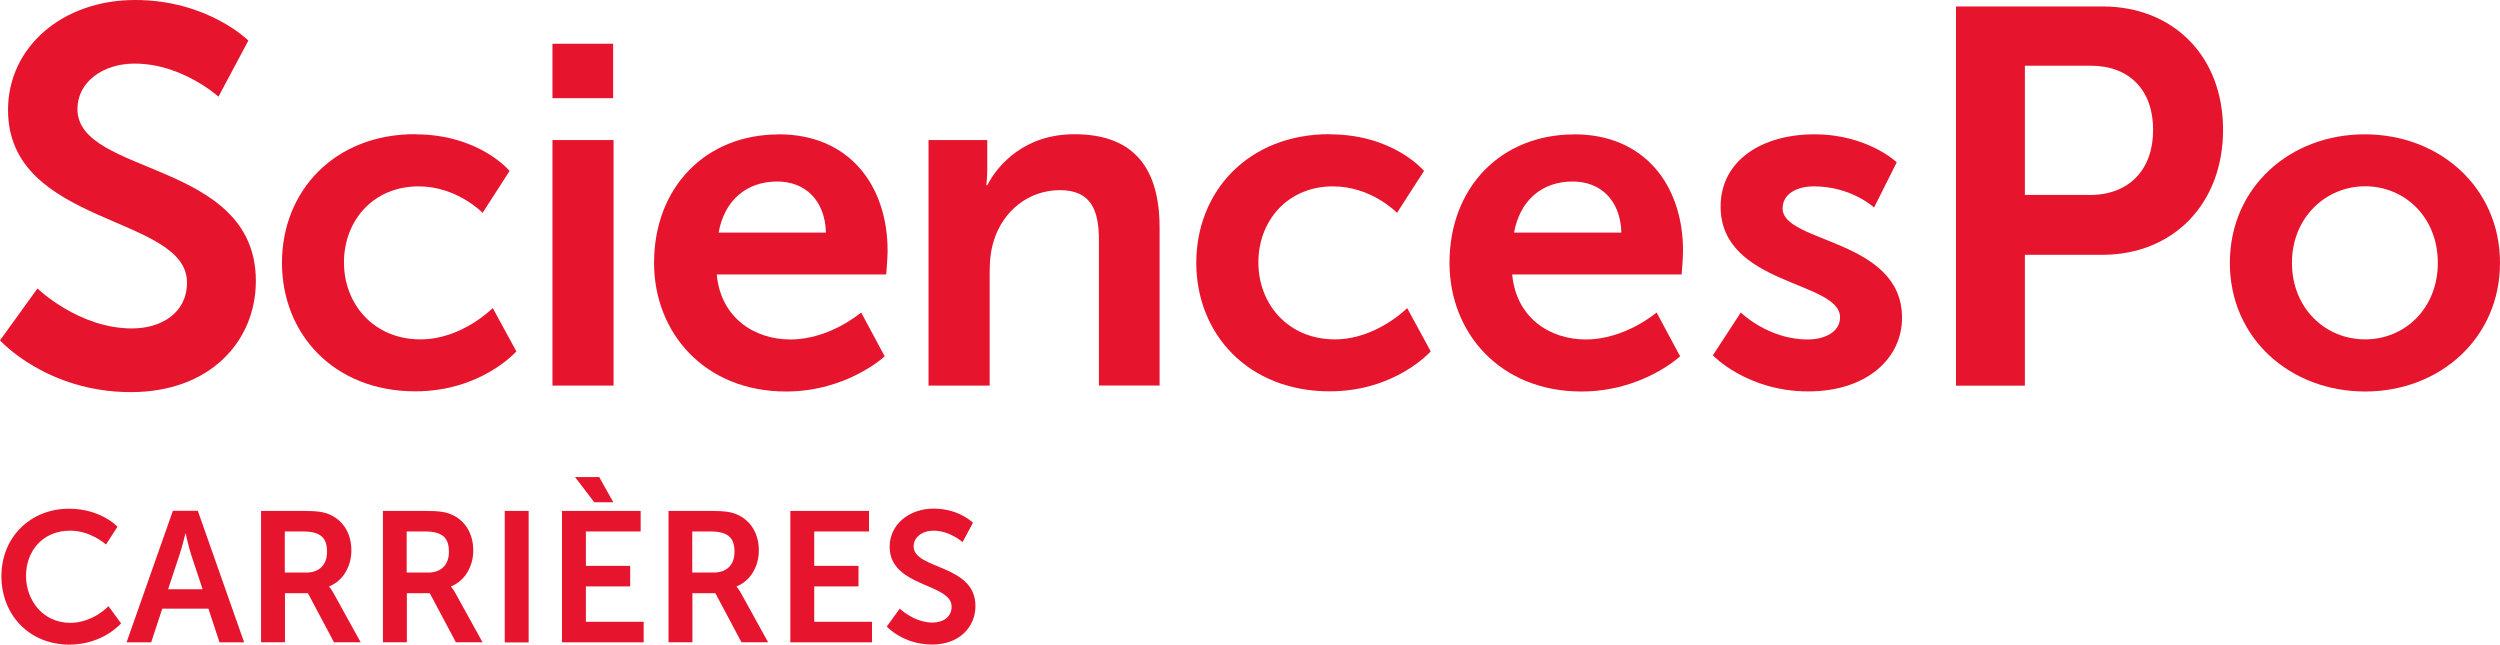 <?xml version="1.0" encoding="UTF-8"?><svg id="Calque_1" xmlns="http://www.w3.org/2000/svg" viewBox="0 0 283.46 73.09"><defs><style>.cls-1{fill:#e6142d;}</style></defs><g><path class="cls-1" d="M4.24,32.7s4.66,4.54,10.72,4.54c3.27,0,6.24-1.7,6.24-5.21C21.2,24.34,.91,25.68,.91,12.47,.91,5.33,7.08,0,15.32,0s12.84,4.6,12.84,4.6l-3.39,6.36s-4.12-3.75-9.51-3.75c-3.63,0-6.48,2.12-6.48,5.15,0,7.63,20.23,5.75,20.23,19.5,0,6.84-5.21,12.6-14.17,12.6-9.57,0-14.84-5.87-14.84-5.87l4.24-5.87Z"/><path class="cls-1" d="M47.08,15.23c7.26,0,10.7,4.15,10.7,4.15l-3.06,4.75s-2.89-3-7.26-3c-5.13,0-8.46,3.88-8.46,8.62s3.38,8.73,8.68,8.73c4.69,0,8.19-3.55,8.19-3.55l2.68,4.91s-3.98,4.53-11.46,4.53c-9.23,0-15.12-6.5-15.12-14.58s5.89-14.58,15.12-14.58"/><path class="cls-1" d="M62.64,4.96h6.88v6.17h-6.88V4.96Zm0,10.92h6.93v27.84h-6.93V15.88Z"/><path class="cls-1" d="M88.3,15.23c8.03,0,12.34,5.84,12.34,13.21,0,.82-.16,2.68-.16,2.68h-19.21c.44,4.86,4.2,7.37,8.35,7.37,4.48,0,8.02-3.06,8.02-3.06l2.67,4.97s-4.26,3.99-11.19,3.99c-9.23,0-14.96-6.66-14.96-14.58,0-8.57,5.84-14.57,14.14-14.57m5.35,11.13c-.11-3.77-2.46-5.79-5.51-5.79-3.55,0-6.01,2.18-6.66,5.79h12.17Z"/><path class="cls-1" d="M105.28,15.88h6.66v3.22c0,1.04-.11,1.91-.11,1.91h.11c1.2-2.35,4.26-5.79,9.88-5.79,6.17,0,9.66,3.22,9.66,10.59v17.9h-6.88V27.24c0-3.38-.87-5.68-4.42-5.68s-6.44,2.35-7.48,5.68c-.38,1.15-.49,2.4-.49,3.71v12.77h-6.93V15.88Z"/><path class="cls-1" d="M150.76,15.23c7.26,0,10.7,4.15,10.7,4.15l-3.06,4.75s-2.89-3-7.26-3c-5.13,0-8.46,3.88-8.46,8.62s3.38,8.73,8.68,8.73c4.7,0,8.19-3.55,8.19-3.55l2.67,4.91s-3.99,4.53-11.46,4.53c-9.23,0-15.12-6.5-15.12-14.58s5.89-14.58,15.12-14.58"/><path class="cls-1" d="M178.49,15.23c8.03,0,12.34,5.84,12.34,13.21,0,.82-.16,2.68-.16,2.68h-19.21c.44,4.86,4.2,7.37,8.35,7.37,4.48,0,8.02-3.06,8.02-3.06l2.67,4.97s-4.26,3.99-11.19,3.99c-9.23,0-14.96-6.66-14.96-14.58,0-8.57,5.84-14.57,14.14-14.57m5.35,11.13c-.11-3.77-2.46-5.79-5.51-5.79-3.55,0-6,2.18-6.66,5.79h12.17Z"/><path class="cls-1" d="M197.38,35.43s3.06,3.06,7.59,3.06c1.96,0,3.66-.87,3.66-2.51,0-4.15-13.54-3.6-13.54-12.56,0-5.19,4.64-8.19,10.64-8.19s9.33,3.17,9.33,3.17l-2.57,5.13s-2.57-2.4-6.82-2.4c-1.8,0-3.55,.76-3.55,2.51,0,3.93,13.54,3.44,13.54,12.39,0,4.64-4.04,8.35-10.64,8.35-6.93,0-10.81-4.09-10.81-4.09l3.17-4.86Z"/><path class="cls-1" d="M221.78,.73h16.59c8.05,0,13.69,5.63,13.69,13.99s-5.63,14.17-13.69,14.17h-8.78v14.84h-7.81V.73Zm15.14,21.38c4.54,0,7.21-2.91,7.21-7.39s-2.66-7.27-7.09-7.27h-7.45v14.65h7.33Z"/><path class="cls-1" d="M268.12,15.23c8.52,0,15.34,6.06,15.34,14.58s-6.82,14.58-15.29,14.58-15.34-6-15.34-14.58,6.82-14.58,15.29-14.58m.05,23.25c4.48,0,8.24-3.49,8.24-8.68s-3.77-8.68-8.24-8.68-8.3,3.55-8.3,8.68,3.77,8.68,8.3,8.68"/></g><g><path class="cls-1" d="M7.82,57.68c3.63,0,5.5,2.04,5.5,2.04l-1.3,2.02s-1.7-1.57-4.07-1.57c-3.15,0-5,2.35-5,5.12s1.91,5.33,5.02,5.33c2.58,0,4.33-1.89,4.33-1.89l1.43,1.95s-2.06,2.41-5.86,2.41c-4.56,0-7.71-3.38-7.71-7.77s3.28-7.64,7.66-7.64Z"/><path class="cls-1" d="M23.63,69.01h-5.23l-1.26,3.82h-2.79l5.25-14.91h2.83l5.25,14.91h-2.79l-1.26-3.82Zm-2.62-8.5s-.34,1.47-.63,2.31l-1.32,3.99h3.91l-1.32-3.99c-.27-.84-.59-2.31-.59-2.31h-.04Z"/><path class="cls-1" d="M29.59,57.93h4.81c1.62,0,2.35,.13,3,.42,1.49,.67,2.44,2.1,2.44,4.07,0,1.79-.94,3.44-2.52,4.07v.04s.21,.21,.5,.73l3.07,5.56h-3.02l-2.96-5.56h-2.6v5.56h-2.71v-14.91Zm5.14,6.99c1.45,0,2.35-.86,2.35-2.35s-.61-2.31-2.73-2.31h-2.06v4.66h2.44Z"/><path class="cls-1" d="M43.41,57.93h4.81c1.62,0,2.35,.13,3,.42,1.49,.67,2.44,2.1,2.44,4.07,0,1.79-.94,3.44-2.52,4.07v.04s.21,.21,.5,.73l3.07,5.56h-3.02l-2.96-5.56h-2.6v5.56h-2.71v-14.91Zm5.14,6.99c1.45,0,2.35-.86,2.35-2.35s-.61-2.31-2.73-2.31h-2.06v4.66h2.44Z"/><path class="cls-1" d="M57.23,57.93h2.71v14.91h-2.71v-14.91Z"/><path class="cls-1" d="M63.72,57.93h8.92v2.33h-6.21v3.9h5.02v2.33h-5.02v4.01h6.55v2.33h-9.26v-14.91Zm1.47-3.84h2.75l1.6,2.86h-2.16l-2.18-2.86Z"/><path class="cls-1" d="M75.79,57.93h4.81c1.62,0,2.35,.13,3,.42,1.49,.67,2.44,2.1,2.44,4.07,0,1.79-.94,3.44-2.52,4.07v.04s.21,.21,.5,.73l3.07,5.56h-3.02l-2.96-5.56h-2.6v5.56h-2.71v-14.91Zm5.14,6.99c1.45,0,2.35-.86,2.35-2.35s-.61-2.31-2.73-2.31h-2.06v4.66h2.44Z"/><path class="cls-1" d="M89.61,57.93h8.92v2.33h-6.21v3.9h5.02v2.33h-5.02v4.01h6.55v2.33h-9.26v-14.91Z"/><path class="cls-1" d="M102.02,69.01s1.62,1.58,3.72,1.58c1.13,0,2.16-.59,2.16-1.81,0-2.67-7.03-2.2-7.03-6.78,0-2.48,2.14-4.33,5-4.33s4.45,1.6,4.45,1.6l-1.18,2.2s-1.43-1.3-3.3-1.3c-1.26,0-2.25,.73-2.25,1.78,0,2.65,7.01,2,7.01,6.76,0,2.37-1.81,4.37-4.91,4.37-3.32,0-5.14-2.04-5.14-2.04l1.47-2.04Z"/></g></svg>